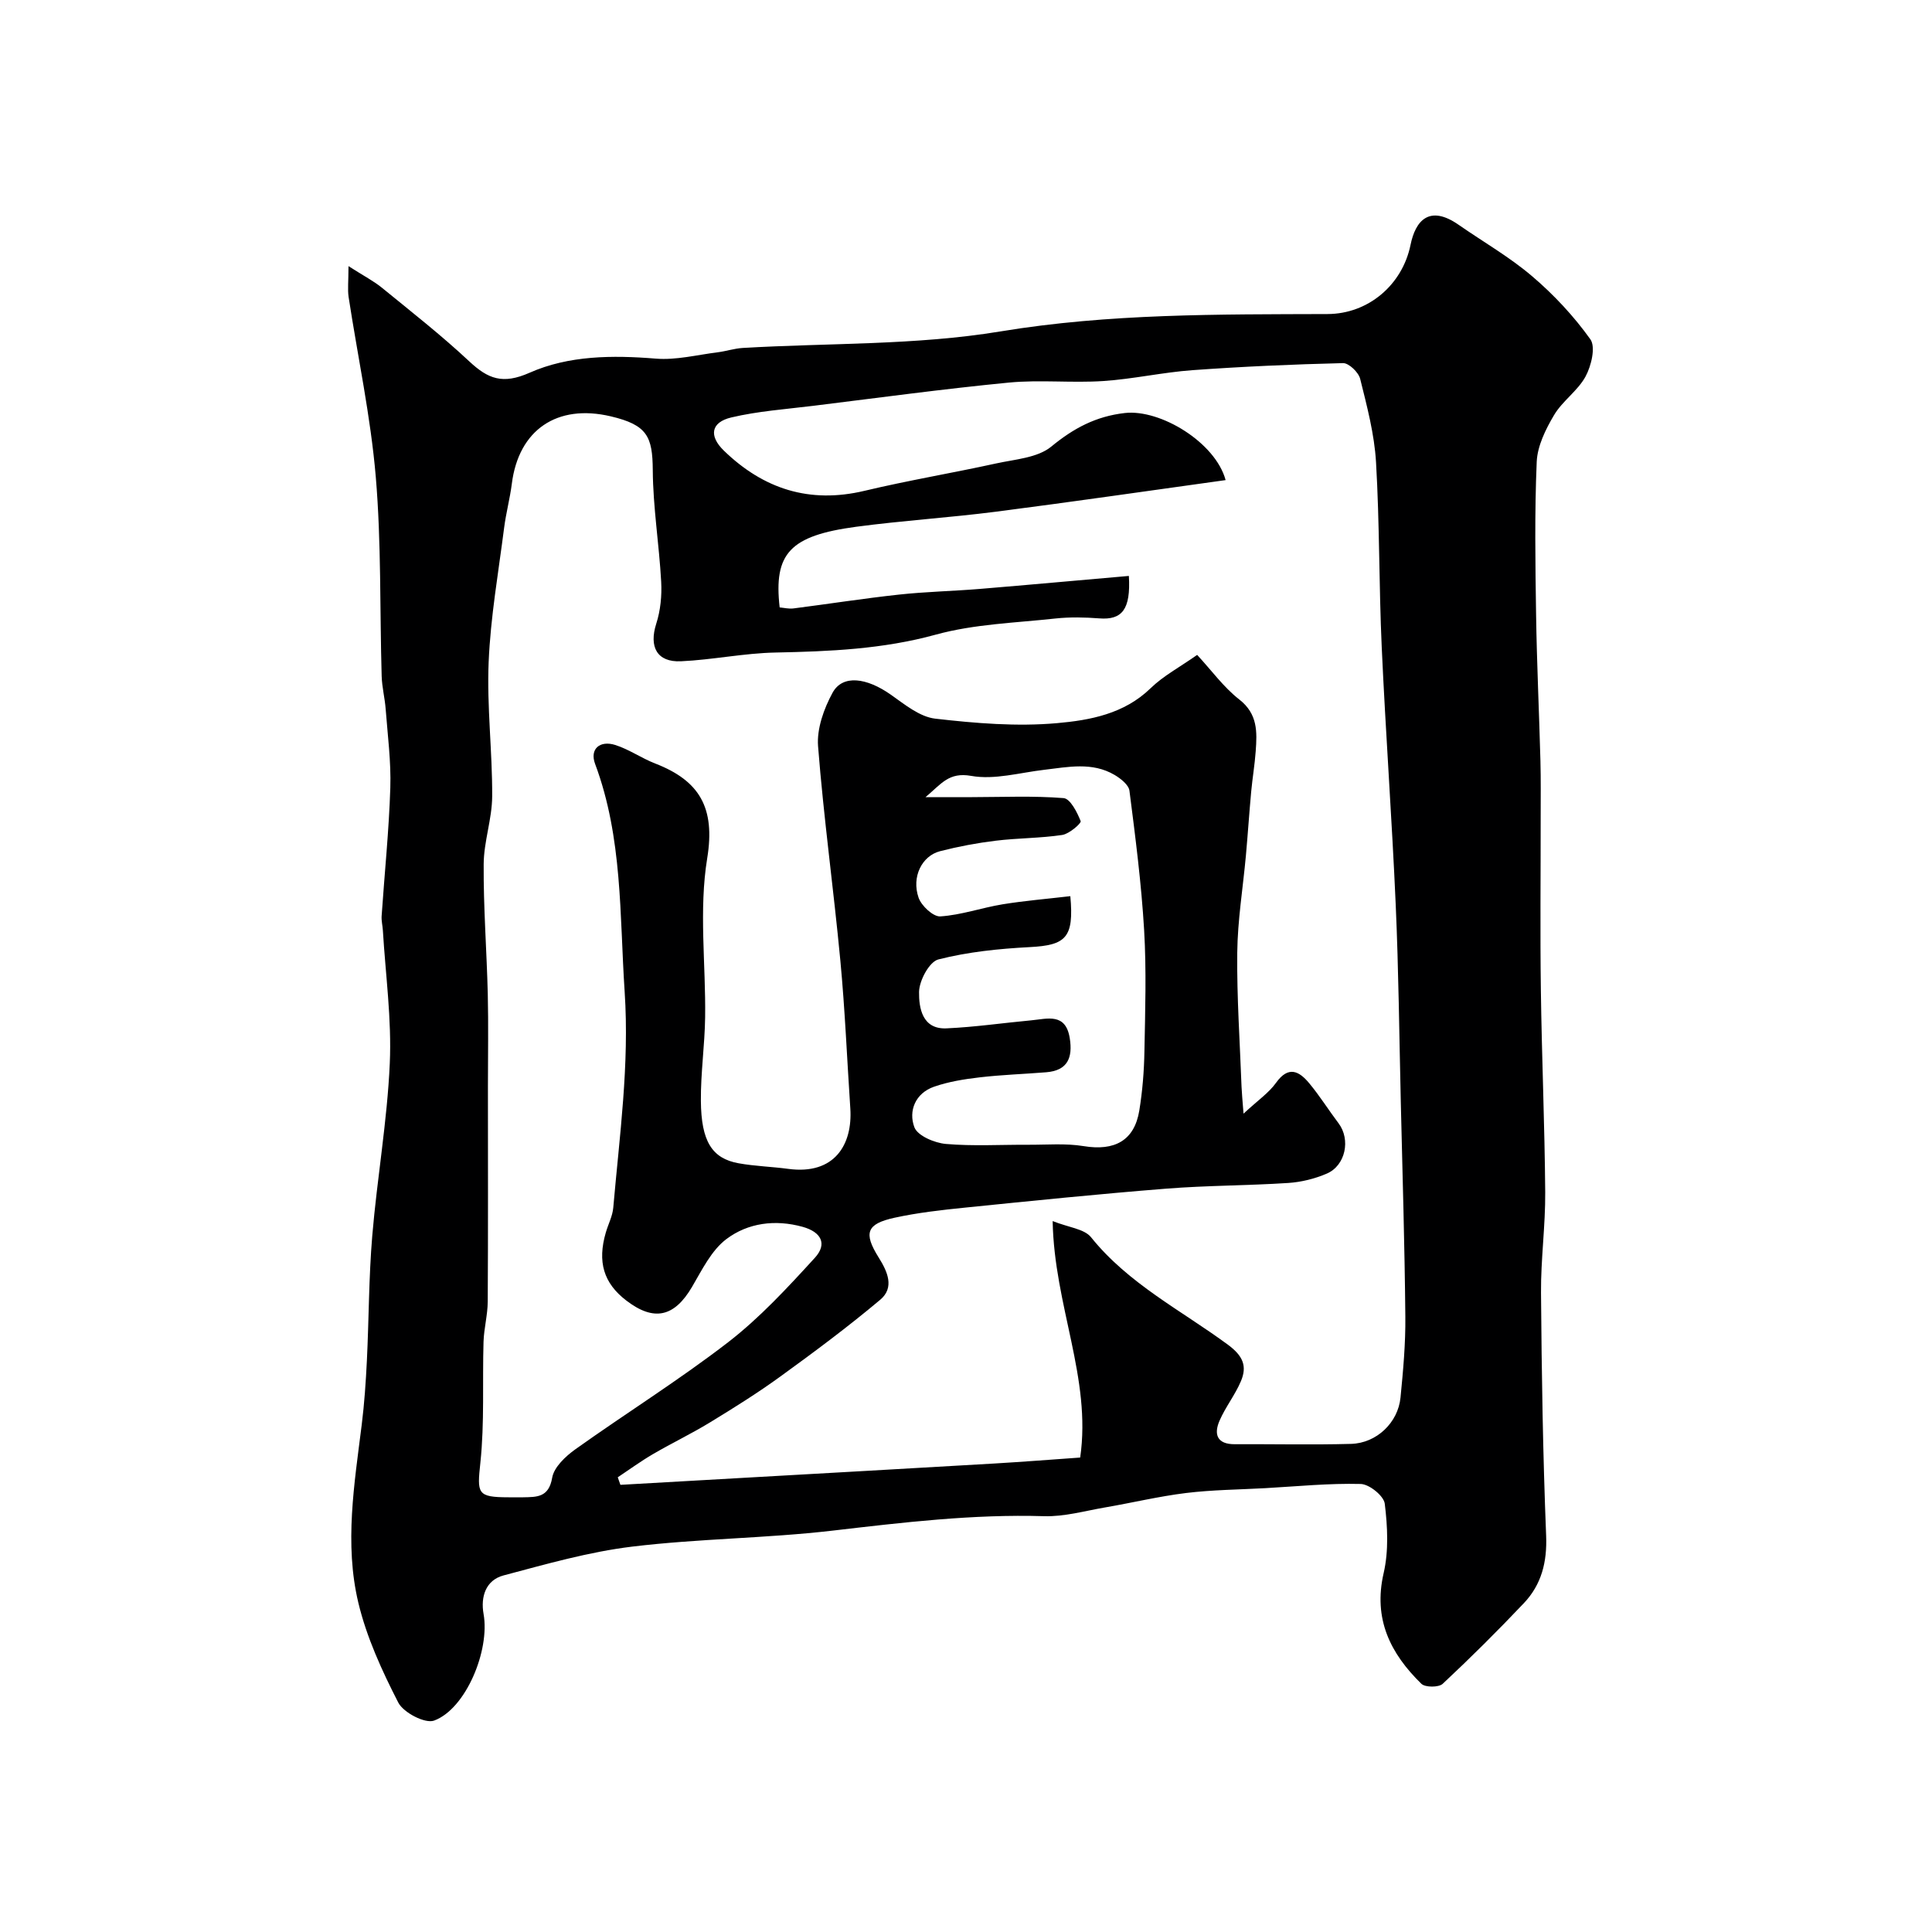 <svg enable-background="new 0 0 400 400" viewBox="0 0 400 400" xmlns="http://www.w3.org/2000/svg"><path d="m72.15 55.1c3.23 2.07 5.23 3.09 6.93 4.48 6.1 4.98 12.32 9.85 18.07 15.23 3.91 3.65 6.92 4.83 12.5 2.36 8.1-3.59 17.16-3.65 26.14-2.92 4.2.34 8.53-.78 12.79-1.31 1.75-.22 3.46-.8 5.2-.9 17.8-1.05 35.85-.53 53.34-3.42 22.58-3.73 45.11-3.52 67.74-3.6 8.42-.03 15.49-6.03 17.18-14.34 1.01-4.96 3.86-8.38 9.95-4.14 5.09 3.54 10.53 6.65 15.22 10.65 4.5 3.83 8.64 8.27 12.06 13.06 1.13 1.59.19 5.5-1 7.7-1.61 2.97-4.79 5.06-6.52 7.99-1.74 2.93-3.45 6.39-3.59 9.69-.45 10.51-.29 21.06-.13 31.59.15 10.1.63 20.2.9 30.31.1 3.83.05 7.67.05 11.5.01 12-.13 24 .04 36 .19 13.94.79 27.87.9 41.8.05 6.93-.92 13.87-.87 20.8.13 16.77.39 33.54 1.06 50.3.22 5.49-.96 10.13-4.61 13.99-5.43 5.73-11.04 11.31-16.81 16.7-.82.76-3.62.76-4.41-.01-6.41-6.26-10.01-13.41-7.81-22.92 1.06-4.59.81-9.64.23-14.37-.2-1.61-3.2-4.04-4.98-4.08-6.59-.17-13.19.5-19.79.87-5.46.3-10.95.34-16.36 1-5.63.69-11.19 2.03-16.79 2.99-4.18.72-8.41 1.93-12.58 1.81-14.76-.45-29.3 1.3-43.9 3-13.75 1.59-27.67 1.64-41.41 3.3-8.99 1.09-17.83 3.63-26.62 5.96-3.71.98-4.79 4.42-4.15 8 1.34 7.51-3.67 19.65-10.25 22.06-1.86.68-6.34-1.65-7.41-3.73-3.38-6.59-6.56-13.51-8.27-20.67-2.91-12.2-.83-24.57.7-36.85.55-4.41.85-8.86 1.07-13.3.42-8.6.39-17.23 1.11-25.8 1-11.92 3.1-23.78 3.63-35.71.41-9.14-.88-18.35-1.43-27.53-.06-.99-.32-1.98-.26-2.96.6-8.86 1.52-17.72 1.8-26.59.17-5.41-.55-10.85-.96-16.27-.17-2.28-.76-4.54-.83-6.82-.4-13.77-.06-27.59-1.22-41.29-1.06-12.49-3.73-24.83-5.63-37.25-.22-1.56-.02-3.16-.02-6.36zm161.57 64.14c.42 7.01-1.46 9.15-6.11 8.79-3-.23-6.07-.3-9.06.02-8.3.91-16.82 1.15-24.79 3.34-10.98 3.02-21.99 3.48-33.19 3.71-6.54.13-13.04 1.51-19.58 1.81-4.99.23-6.65-3.01-5.12-7.78.88-2.74 1.18-5.81 1.02-8.7-.42-7.71-1.69-15.4-1.74-23.11-.05-6.95-1.15-9.34-8.69-11.12-11.14-2.63-19.08 2.8-20.49 13.94-.39 3.07-1.21 6.09-1.6 9.16-1.18 9.25-2.81 18.48-3.2 27.77-.39 9.24.78 18.53.73 27.79-.02 4.7-1.74 9.38-1.76 14.08-.06 8.96.63 17.92.85 26.88.15 6.36.03 12.73.03 19.1 0 14.86.05 29.72-.04 44.58-.02 2.76-.78 5.52-.87 8.29-.25 8.34.22 16.74-.65 25.01-.68 6.43-.73 7.19 5.86 7.2 1 0 2 .02 3 0 2.84-.06 5.3.04 6-4.04.37-2.19 2.76-4.44 4.79-5.89 10.49-7.48 21.46-14.32 31.65-22.18 6.57-5.08 12.32-11.32 17.95-17.48 2.64-2.89 1.29-5.35-2.54-6.41-5.67-1.57-11.32-.82-15.78 2.54-3.09 2.33-5.04 6.36-7.09 9.86-3.67 6.28-7.9 7.27-13.66 2.84-4.67-3.59-5.99-7.98-4.21-14.07.5-1.72 1.39-3.39 1.54-5.13 1.29-14.86 3.36-29.57 2.36-44.69-1.06-15.92-.4-31.88-6.12-47.19-1.16-3.11 1-4.92 4.17-3.92 2.87.91 5.44 2.74 8.28 3.84 9.15 3.55 12.47 9.12 10.76 19.61-1.75 10.71-.28 21.94-.43 32.93-.08 5.77-.93 11.54-.88 17.3.06 8.4 2.32 11.93 7.79 12.92 3.38.61 6.86.7 10.28 1.16 9.68 1.31 13.35-5.12 12.87-12.48-.68-10.2-1.1-20.43-2.06-30.6-1.4-14.83-3.46-29.6-4.62-44.44-.28-3.62 1.21-7.76 3-11.05 2.08-3.81 7.04-3.16 12.13.44 2.83 2 5.93 4.55 9.13 4.92 8.35.96 16.89 1.67 25.22.93 6.79-.6 13.89-1.9 19.36-7.22 2.64-2.57 6.02-4.36 9.65-6.91 2.99 3.23 5.48 6.7 8.72 9.23 3.85 3 3.69 6.74 3.4 10.72-.2 2.77-.67 5.53-.93 8.3-.41 4.43-.7 8.87-1.1 13.3-.61 6.7-1.72 13.4-1.79 20.11-.1 9.26.55 18.53.89 27.8.05 1.25.18 2.5.41 5.52 2.93-2.73 5.23-4.29 6.74-6.4 2.56-3.58 4.77-2.41 6.85.09 2.19 2.63 4.02 5.57 6.09 8.31 2.52 3.35 1.46 8.73-2.44 10.41-2.48 1.07-5.27 1.76-7.97 1.94-8.42.55-16.88.51-25.29 1.18-13.91 1.1-27.8 2.52-41.69 3.93-4.87.49-9.77 1.05-14.55 2.09-5.8 1.27-6.45 3.16-3.3 8.2 1.84 2.93 3.36 6.25.33 8.79-6.62 5.56-13.57 10.74-20.58 15.82-4.72 3.43-9.69 6.54-14.68 9.58-3.84 2.34-7.91 4.29-11.8 6.56-2.5 1.46-4.85 3.18-7.27 4.79.18.52.37 1.04.55 1.56 8.2-.47 16.4-.94 24.59-1.4 17.63-1 35.27-1.99 52.9-3.02 5.89-.35 11.78-.81 17.7-1.23 2.38-16.42-5.38-31.43-5.7-48.96 3.29 1.32 6.54 1.6 7.95 3.35 7.75 9.65 18.69 15.14 28.34 22.25 3.14 2.32 4.01 4.45 2.68 7.57-1.2 2.83-3.19 5.33-4.42 8.16-1.22 2.82-.52 4.89 3.16 4.87 8.03-.04 16.06.15 24.08-.07 5.28-.15 9.72-4.4 10.23-9.59.55-5.58 1.06-11.2 1-16.79-.14-14.8-.59-29.59-.94-44.39-.32-13.6-.45-27.21-1.05-40.8-.78-17.81-2.09-35.6-2.9-53.41-.58-12.76-.43-25.55-1.18-38.29-.34-5.8-1.87-11.56-3.28-17.23-.33-1.35-2.35-3.29-3.55-3.26-10.4.25-20.8.71-31.18 1.46-6.18.45-12.29 1.84-18.47 2.25-6.49.43-13.08-.3-19.54.32-13.53 1.31-27 3.15-40.49 4.81-5.68.7-11.44 1.1-16.98 2.41-4.21 1-4.68 3.81-1.53 6.87 8.18 7.93 17.73 11.03 29.11 8.32 9.02-2.15 18.19-3.68 27.26-5.67 3.92-.86 8.57-1.15 11.42-3.49 4.63-3.81 9.24-6.27 15.23-6.95 7.36-.83 18.75 6.09 20.86 13.89-15.93 2.21-31.76 4.51-47.62 6.55-9.6 1.23-19.27 1.83-28.86 3.11-13.74 1.84-17.12 5.52-15.85 16.7.92.08 1.9.33 2.85.21 7.27-.93 14.52-2.07 21.81-2.86 5.57-.61 11.19-.72 16.78-1.18 10.13-.84 20.28-1.77 30.86-2.69zm-12.12 66.3c.78 8.61-.89 10.16-8.43 10.55-6.34.33-12.77.99-18.89 2.55-1.87.48-3.97 4.38-4 6.74-.04 3.28.65 7.76 5.68 7.53 5.86-.26 11.69-1.12 17.54-1.66 3.34-.31 7.13-1.62 7.98 3.69.64 4-.4 6.7-4.86 7.06-4.58.37-9.19.52-13.75 1.05-3.2.37-6.46.89-9.48 1.94-3.89 1.35-5.34 5.03-4.08 8.39.66 1.77 4.17 3.25 6.51 3.46 5.65.49 11.38.14 17.07.17 3.82.02 7.72-.33 11.45.28 6.43 1.06 10.52-1.14 11.54-7.36.66-4.05.99-8.18 1.06-12.28.16-8.36.43-16.74-.06-25.08-.57-9.65-1.81-19.27-3.04-28.86-.16-1.22-1.81-2.52-3.08-3.27-4.64-2.73-9.63-1.64-14.58-1.06-5.04.59-10.29 2.12-15.1 1.26-4.66-.83-6.18 1.66-9.46 4.4h9.62c6.33-.01 12.68-.3 18.97.2 1.37.11 2.81 2.93 3.53 4.77.17.43-2.36 2.64-3.82 2.86-4.55.68-9.2.63-13.77 1.19-3.87.47-7.74 1.2-11.52 2.17-3.76.97-5.94 5.32-4.45 9.62.58 1.69 3.04 3.98 4.5 3.88 4.33-.28 8.56-1.79 12.88-2.5 4.54-.74 9.1-1.11 14.04-1.69z" fill="#000001"/></svg>
